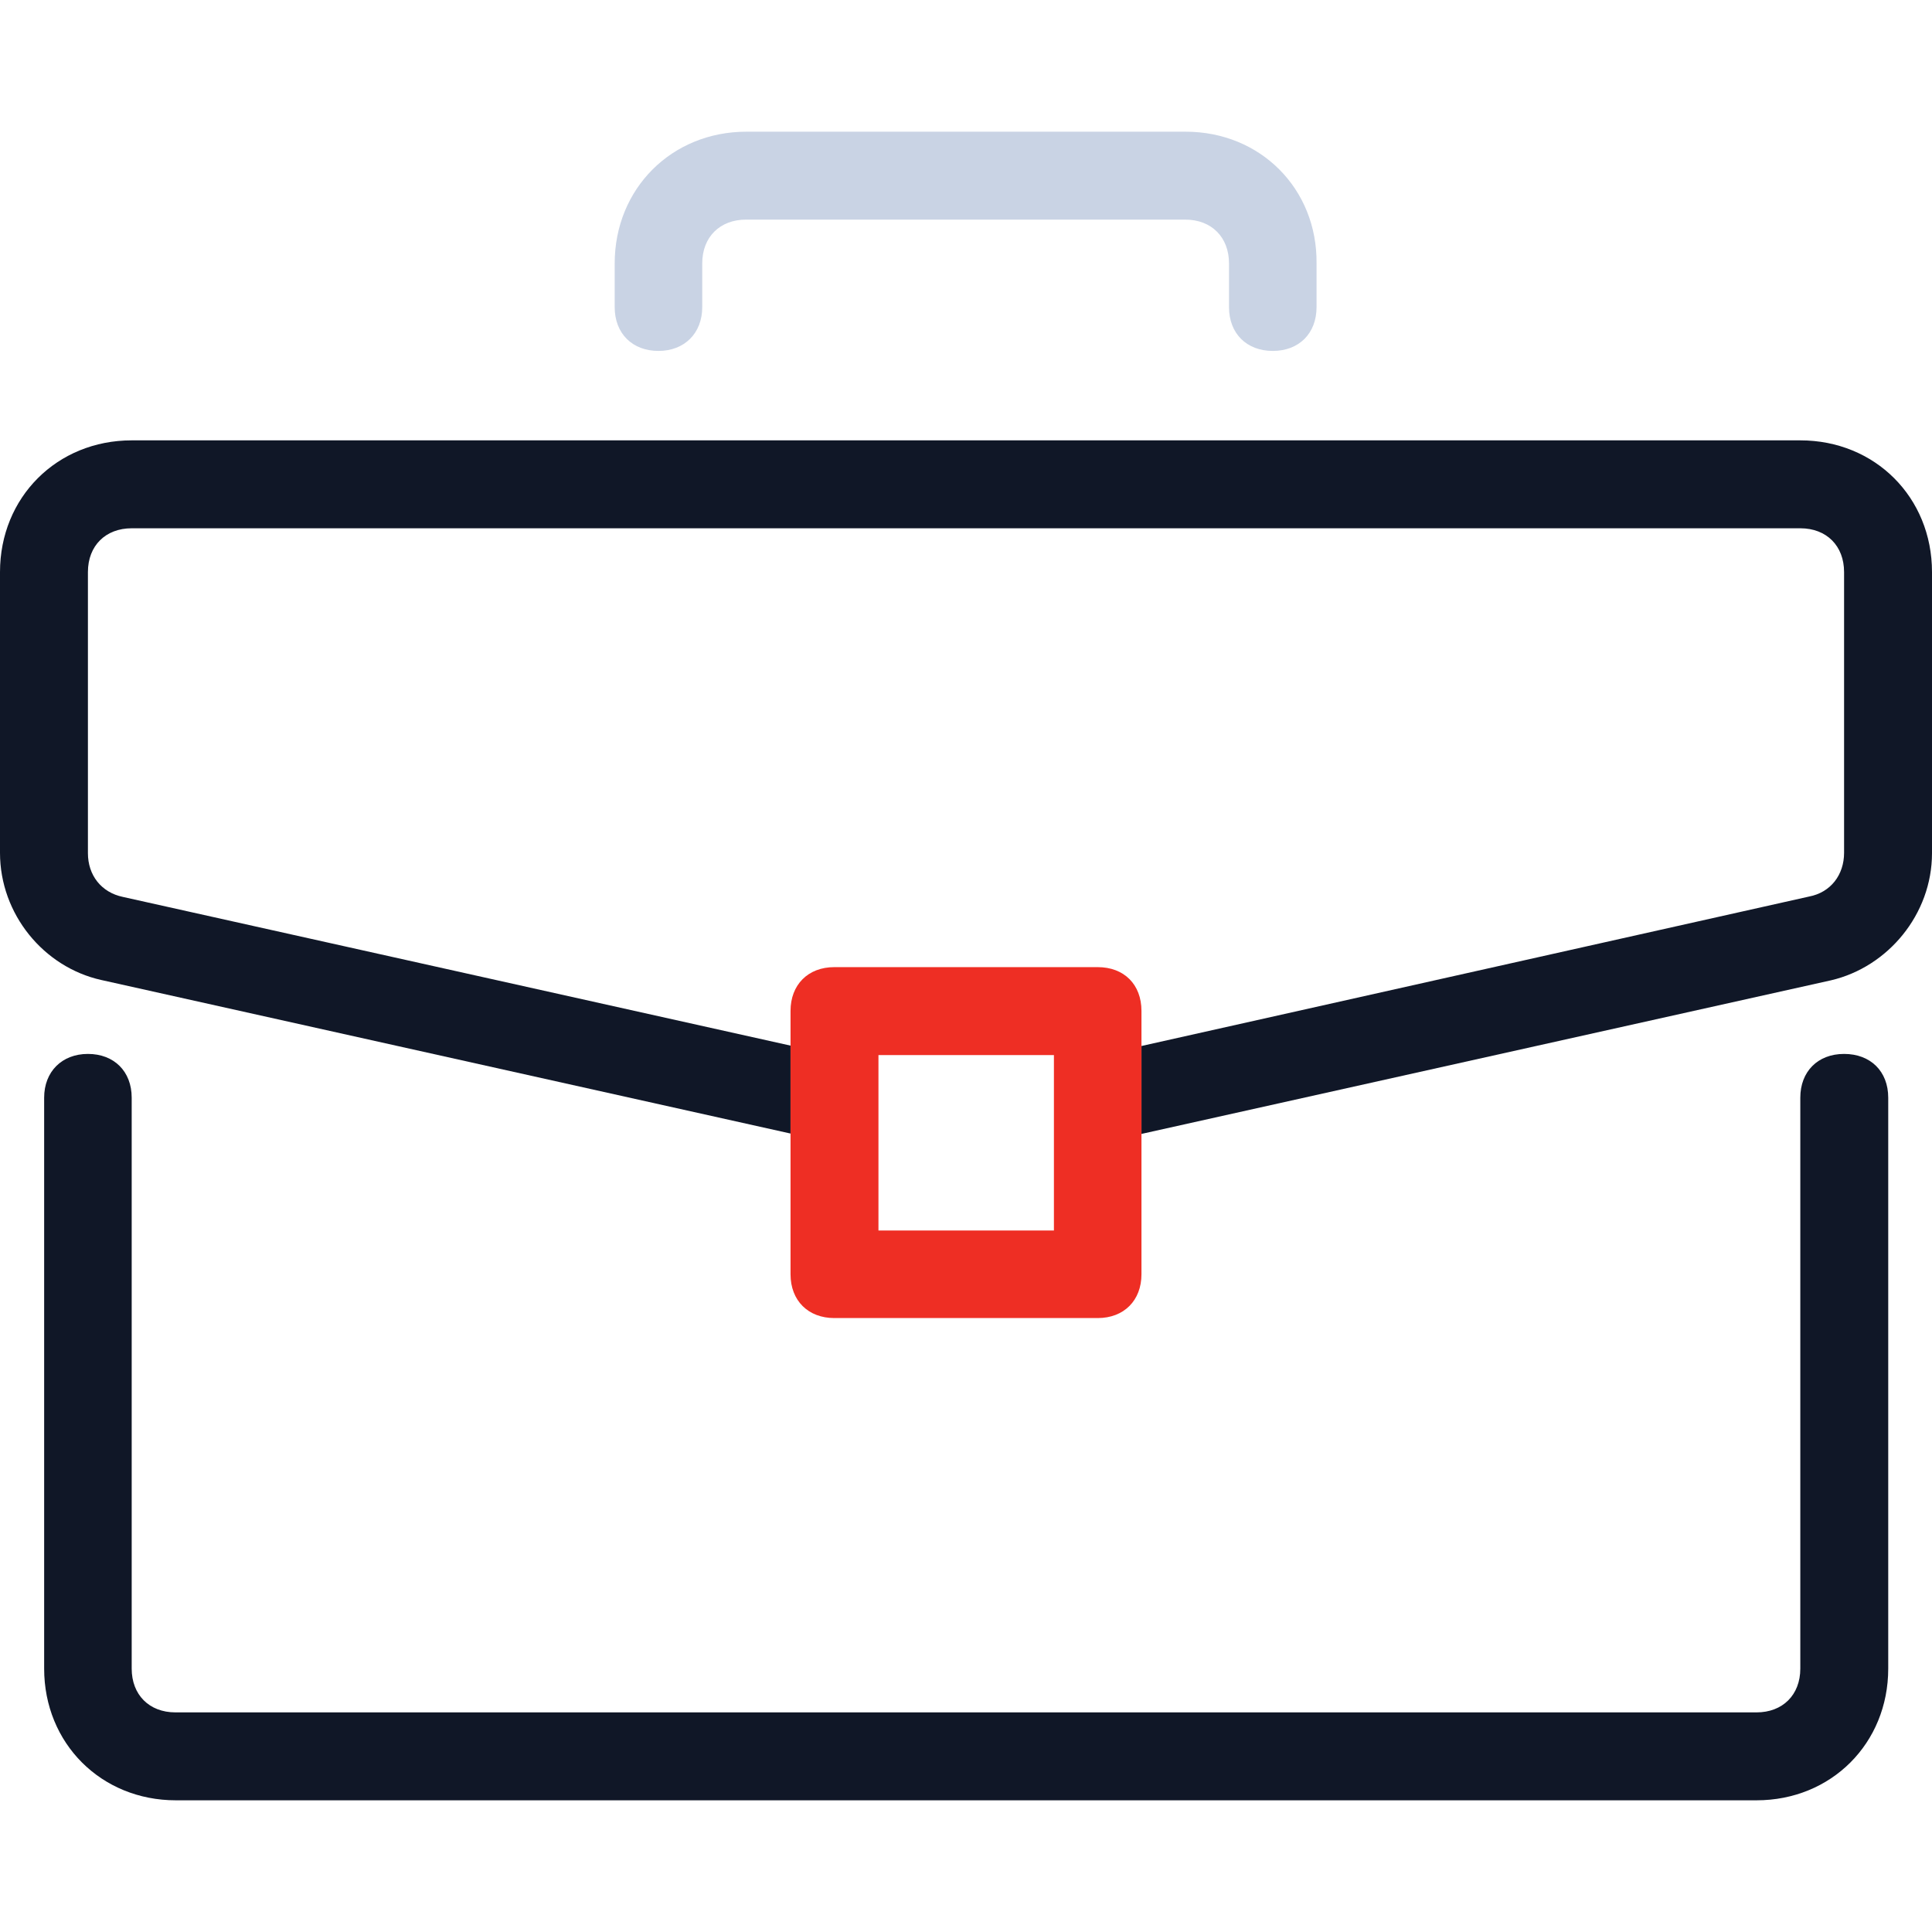 <?xml version="1.0" encoding="utf-8"?>
<!-- Generator: Adobe Illustrator 24.1.2, SVG Export Plug-In . SVG Version: 6.00 Build 0)  -->
<svg version="1.1" id="Capa_1" xmlns="http://www.w3.org/2000/svg" xmlns:xlink="http://www.w3.org/1999/xlink" x="0px" y="0px"
	 viewBox="0 0 512 512" style="enable-background:new 0 0 512 512;" xml:space="preserve">
<style type="text/css">
	.st0{fill:#101727;}
	.st1{fill:#C9D3E4;}
	.st2{fill:#EE2E24;}
</style>
<g>
	<g>
		<path class="st0" d="M488.7,279.3c-7,0-11.6,4.7-11.6,11.6v151.3c0,7-4.7,11.6-11.6,11.6h-419c-7,0-11.6-4.7-11.6-11.6V290.9
			c0-7-4.7-11.6-11.6-11.6s-11.6,4.7-11.6,11.6v151.3c0,19.8,15.1,34.9,34.9,34.9h418.9c19.8,0,34.9-15.1,34.9-34.9V290.9
			C500.4,283.9,495.7,279.3,488.7,279.3z"/>
	</g>
</g>
<g>
	<g>
		<path class="st1" d="M314.2,34.9H197.8c-19.8,0-34.9,15.1-34.9,34.9v11.6c0,7,4.7,11.6,11.6,11.6s11.6-4.7,11.6-11.6V69.8
			c0-7,4.7-11.6,11.6-11.6h116.4c7,0,11.6,4.7,11.6,11.6v11.6c0,7,4.7,11.6,11.6,11.6c7,0,11.6-4.7,11.6-11.6V69.8
			C349.1,50,334,34.9,314.2,34.9z"/>
	</g>
</g>
<path class="st0" d="M477.1,116.7H34.9C15.1,116.7,0,131.8,0,151.6V226c0,16.3,11.6,30.3,26.8,33.7l182.7,40.7v-23.3L32.6,237.7
	c-5.8-1.2-9.3-5.8-9.3-11.6v-74.5c0-7,4.7-11.6,11.6-11.6h442.2c7,0,11.6,4.7,11.6,11.6V226c0,5.8-3.5,10.5-9.3,11.6l-176.9,39.6
	v23.3l182.7-40.7c15.1-3.5,26.8-17.5,26.8-33.7v-74.5C512,131.8,496.9,116.7,477.1,116.7z"/>
<path class="st2" d="M302.5,277.2v-9.3c0-7-4.6-11.6-11.6-11.6h-69.8c-7,0-11.6,4.7-11.6,11.6v69.8c0,7,4.7,11.6,11.6,11.6h69.8
	c7,0,11.6-4.7,11.6-11.6v-37.2l0,0V277.2L302.5,277.2z M279.3,326.1h-46.5v-46.5h46.5V326.1z"/>
</svg>

